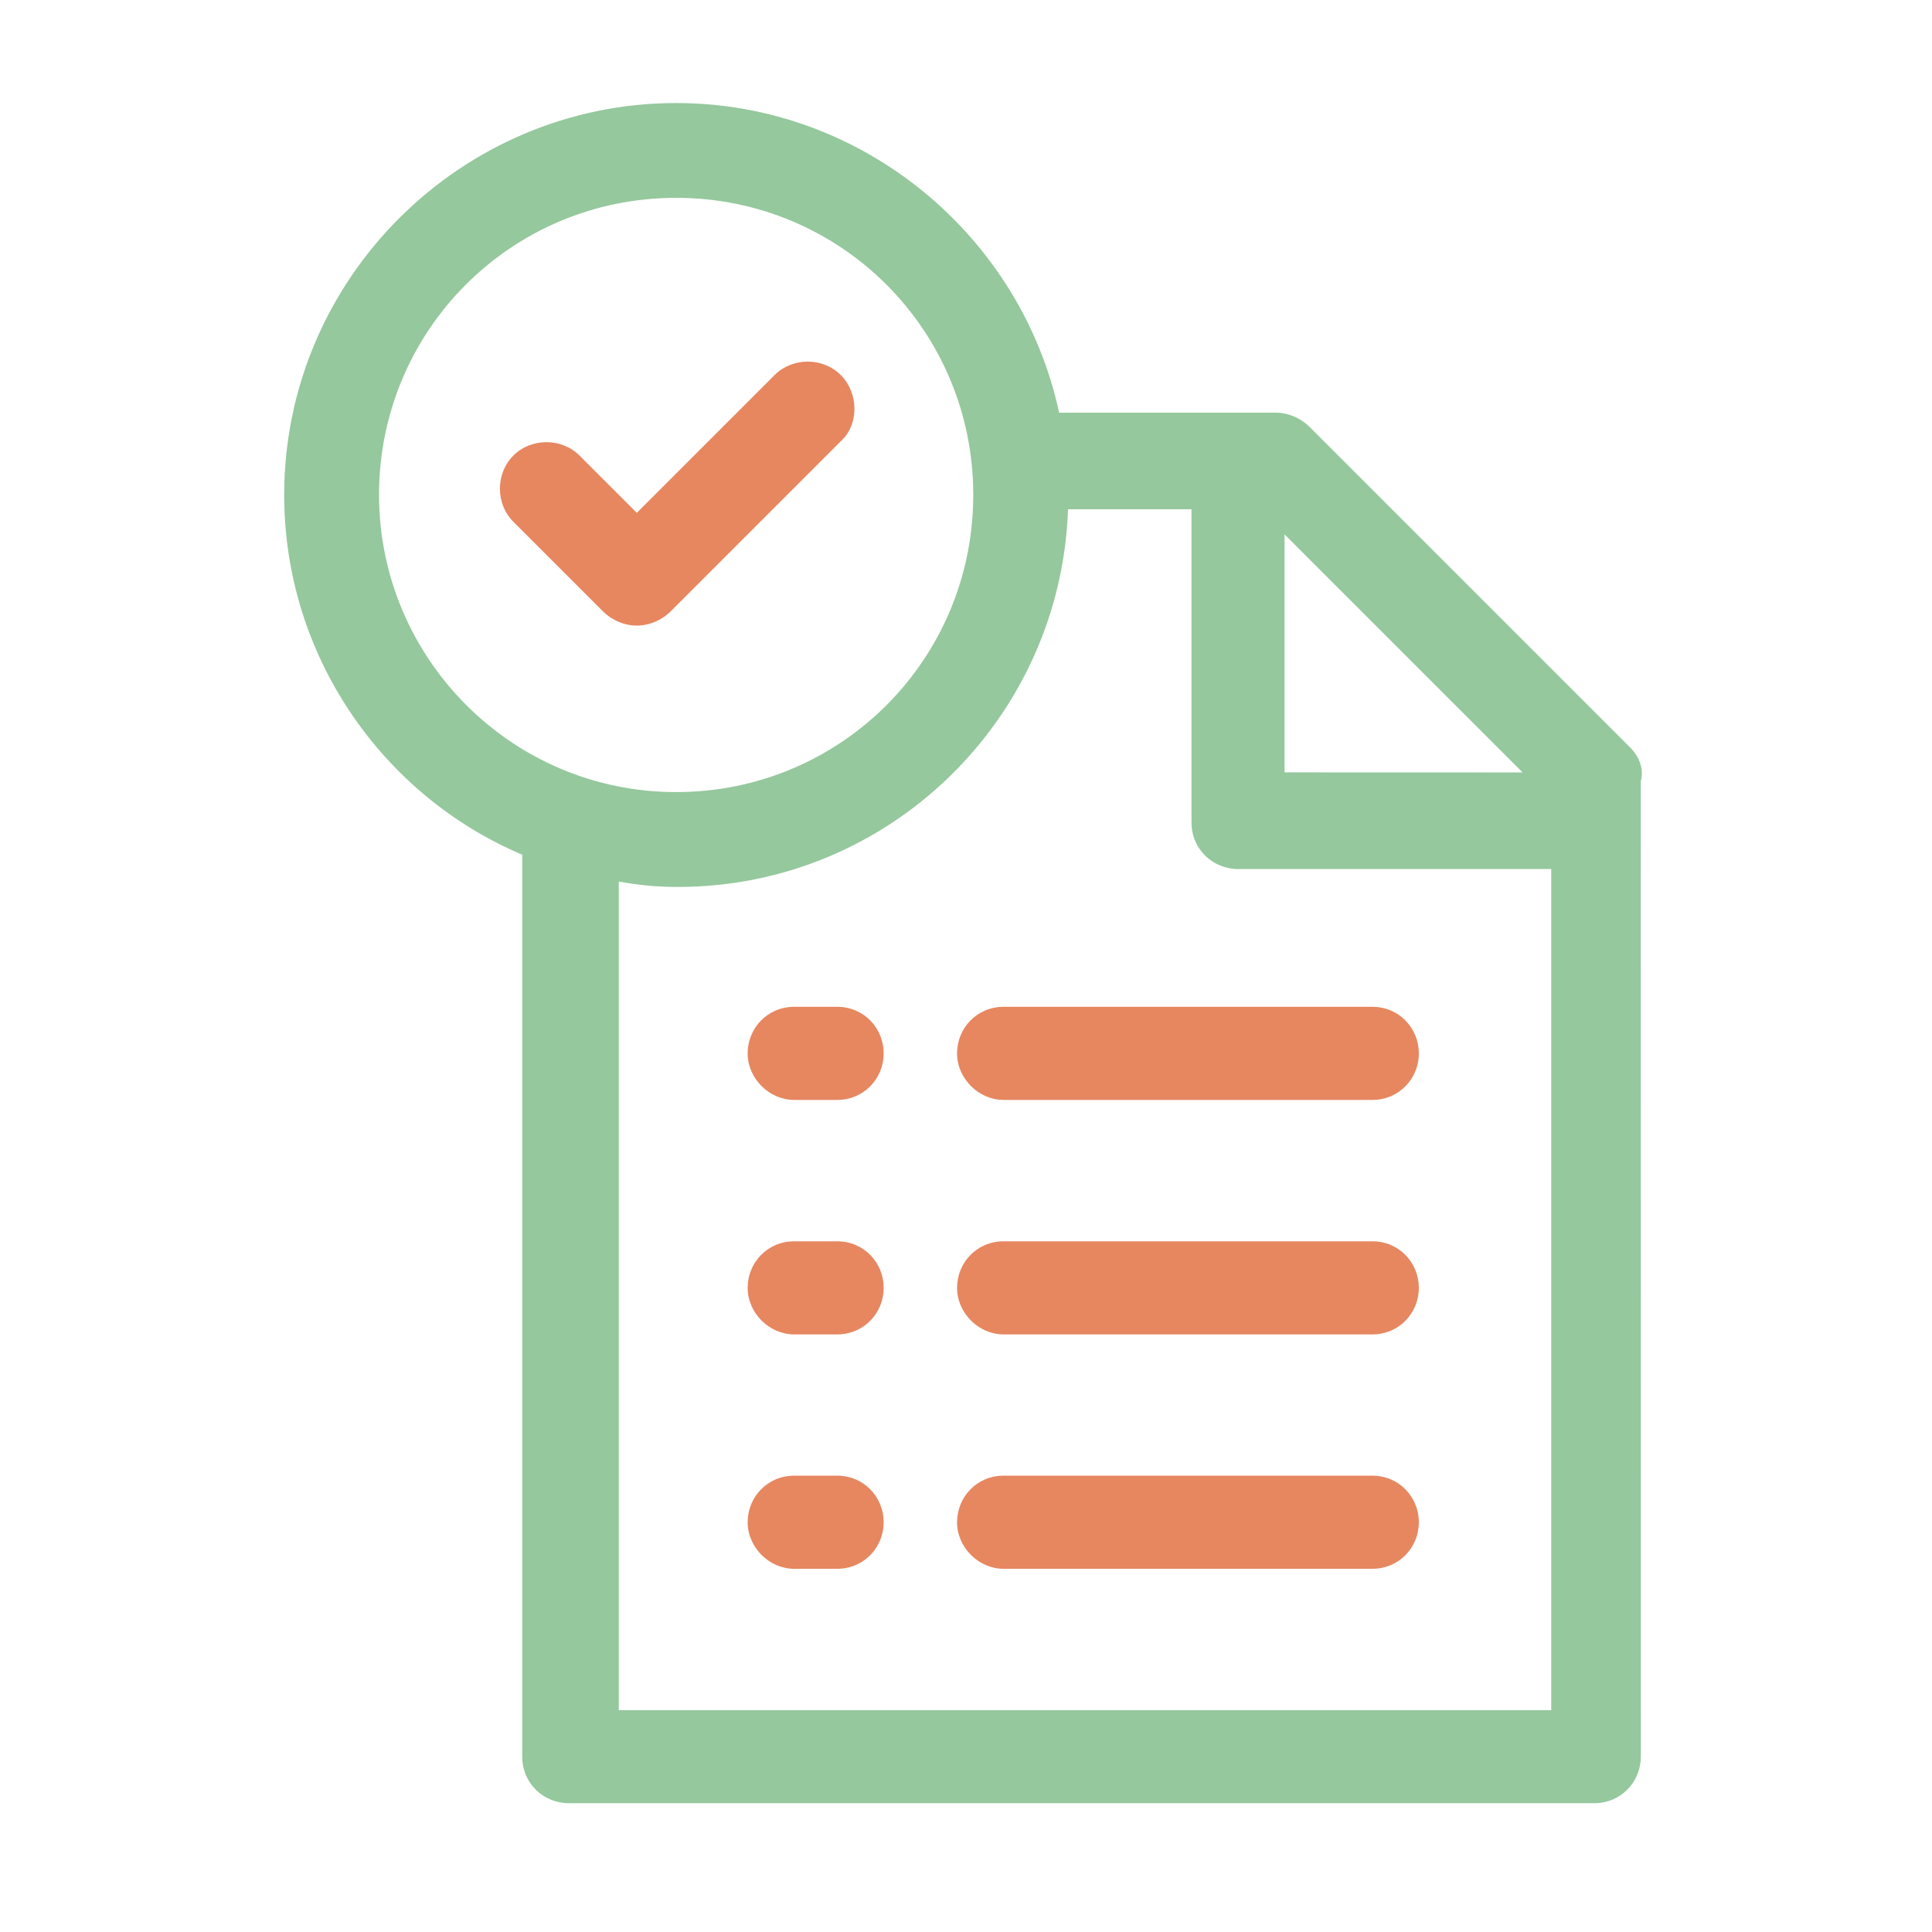 <svg width="150" height="150" viewBox="0 0 150 150" fill="none" xmlns="http://www.w3.org/2000/svg">
<path fill-rule="evenodd" clip-rule="evenodd" d="M106.546 78.168H77.92C75.835 78.168 74.305 79.834 74.305 81.783C74.305 83.726 75.971 85.398 77.92 85.398H106.546C108.63 85.398 110.16 83.731 110.16 81.783C110.155 79.834 108.63 78.168 106.546 78.168Z" fill="#E68760"/>
<path fill-rule="evenodd" clip-rule="evenodd" d="M106.546 96.374H77.92C75.835 96.374 74.305 98.04 74.305 99.988C74.305 101.931 75.971 103.603 77.92 103.603H106.546C108.63 103.603 110.16 101.937 110.16 99.988C110.155 98.04 108.63 96.374 106.546 96.374Z" fill="#E68760"/>
<path fill-rule="evenodd" clip-rule="evenodd" d="M106.546 114.571H77.92C75.835 114.571 74.305 116.238 74.305 118.186C74.305 120.129 75.971 121.801 77.92 121.801H106.546C108.63 121.801 110.16 120.135 110.16 118.186C110.155 116.238 108.63 114.571 106.546 114.571Z" fill="#E68760"/>
<path fill-rule="evenodd" clip-rule="evenodd" d="M64.994 78.168H61.662C59.578 78.168 58.047 79.834 58.047 81.783C58.047 83.726 59.713 85.398 61.662 85.398H64.994C67.079 85.398 68.609 83.731 68.609 81.783C68.609 79.834 67.079 78.168 64.994 78.168Z" fill="#E68760"/>
<path fill-rule="evenodd" clip-rule="evenodd" d="M64.994 96.374H61.662C59.578 96.374 58.047 98.04 58.047 99.988C58.047 101.931 59.713 103.603 61.662 103.603H64.994C67.079 103.603 68.609 101.937 68.609 99.988C68.609 98.04 67.079 96.374 64.994 96.374Z" fill="#E68760"/>
<path fill-rule="evenodd" clip-rule="evenodd" d="M64.994 114.571H61.662C59.578 114.571 58.047 116.238 58.047 118.186C58.047 120.129 59.713 121.801 61.662 121.801H64.994C67.079 121.801 68.609 120.135 68.609 118.186C68.609 116.238 67.079 114.571 64.994 114.571Z" fill="#E68760"/>
<path fill-rule="evenodd" clip-rule="evenodd" d="M126.55 58.021L101.681 33.152C100.986 32.457 100.015 32.039 99.043 32.039H82.228C79.308 18.421 67.08 8 52.49 8C35.816 8 22.064 21.618 22.064 38.427C22.064 50.932 29.706 61.772 40.545 66.358V136.385C40.545 138.469 42.211 140 44.16 140H123.778C125.863 140 127.393 138.334 127.393 136.385L127.388 60.658C127.665 59.687 127.247 58.715 126.552 58.021L126.55 58.021ZM99.732 41.489L118.214 59.971L99.732 59.965V41.489ZM29.427 38.428C29.427 25.646 39.707 15.36 52.496 15.36C65.278 15.36 75.564 25.64 75.564 38.428C75.558 51.216 65.278 61.497 52.491 61.497C39.709 61.497 29.429 51.075 29.429 38.428H29.427ZM48.043 132.636V68.444C49.574 68.72 50.963 68.862 52.629 68.862C69.027 68.862 82.362 55.803 82.921 39.541H92.507V63.857C92.507 65.941 94.173 67.472 96.121 67.472H120.437V132.777H48.043L48.043 132.636Z" fill="#95C89D"/>
<path fill-rule="evenodd" clip-rule="evenodd" d="M65.279 29.118C63.889 27.728 61.528 27.728 60.139 29.118L49.441 39.816L44.995 35.37C43.606 33.981 41.245 33.981 39.856 35.37C38.466 36.76 38.466 39.121 39.856 40.51L46.803 47.458C47.498 48.153 48.469 48.571 49.441 48.571C50.412 48.571 51.384 48.153 52.079 47.458L65.42 34.117C66.668 32.868 66.668 30.507 65.279 29.118L65.279 29.118Z" fill="#E68760"/>
</svg>
